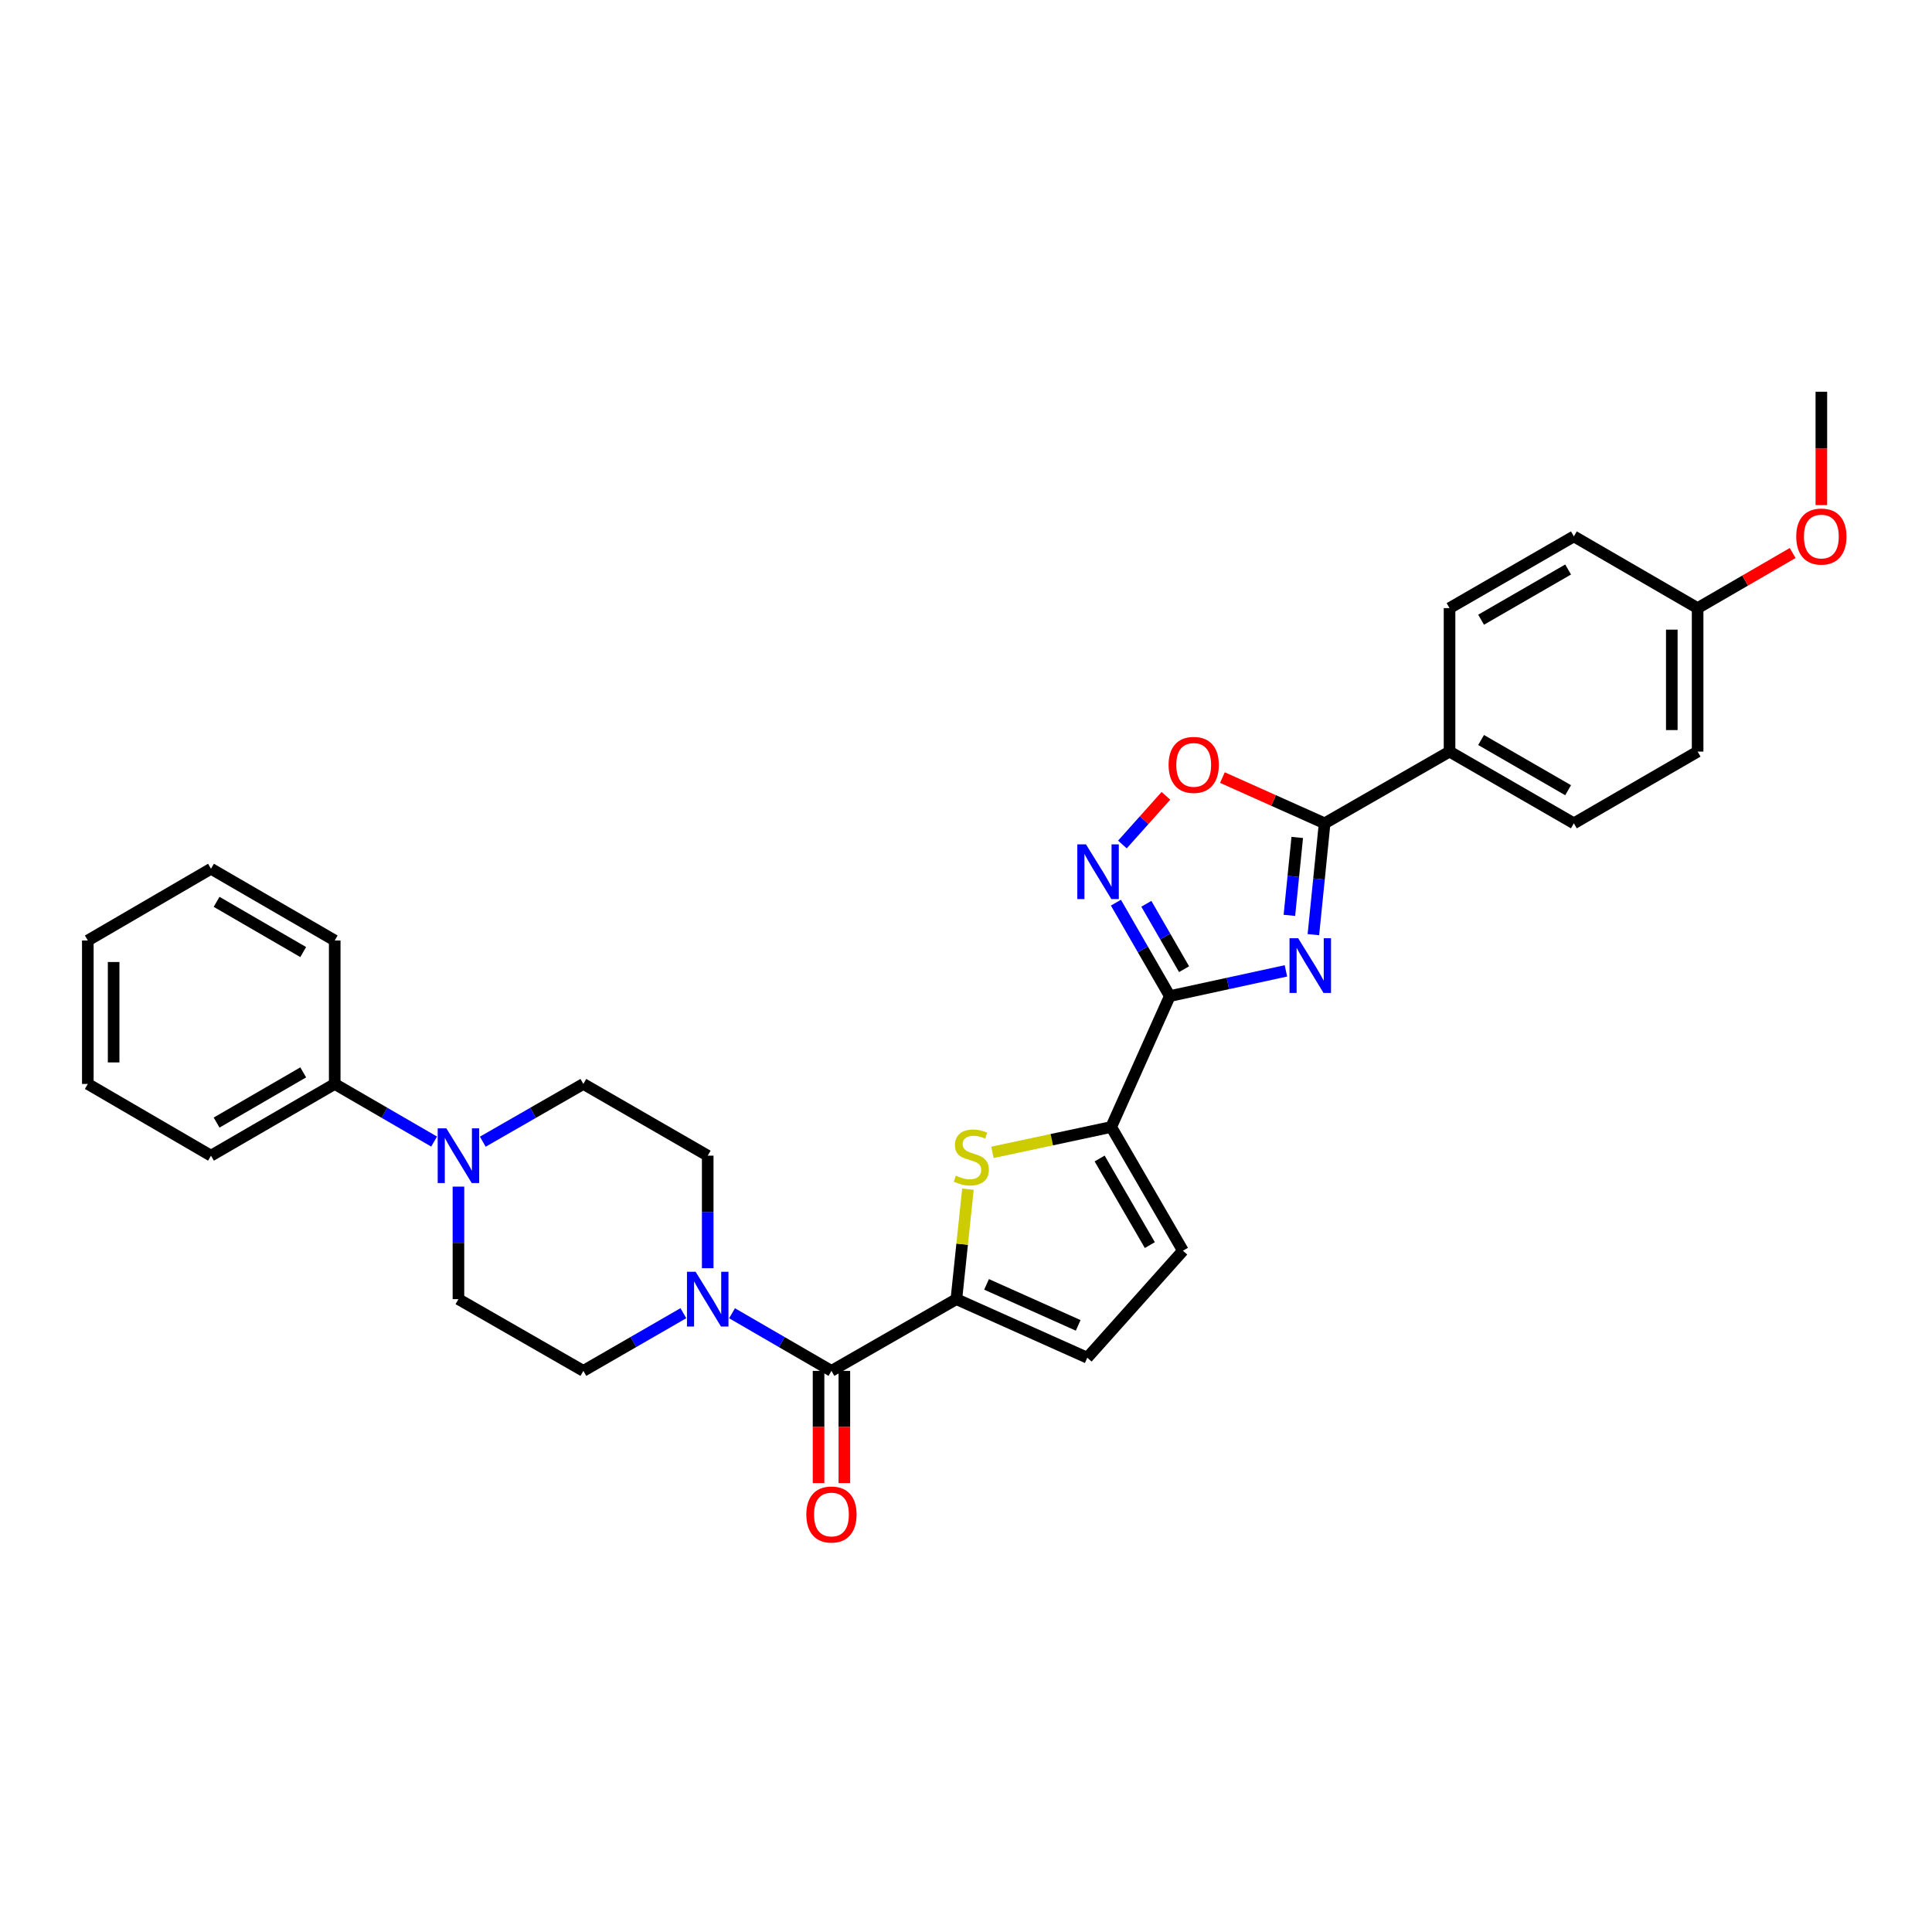 <?xml version='1.0' encoding='iso-8859-1'?>
<svg version='1.1' baseProfile='full'
              xmlns='http://www.w3.org/2000/svg'
                      xmlns:rdkit='http://www.rdkit.org/xml'
                      xmlns:xlink='http://www.w3.org/1999/xlink'
                  xml:space='preserve'
width='1000px' height='1000px' viewBox='0 0 1000 1000'>
<!-- END OF HEADER -->
<rect style='opacity:1.0;fill:#FFFFFF;stroke:none' width='1000' height='1000' x='0' y='0'> </rect>
<path class='bond-0' d='M 665.59,502.522 L 635.537,509.048' style='fill:none;fill-rule:evenodd;stroke:#0000FF;stroke-width:6px;stroke-linecap:butt;stroke-linejoin:miter;stroke-opacity:1' />
<path class='bond-0' d='M 635.537,509.048 L 605.483,515.573' style='fill:none;fill-rule:evenodd;stroke:#000000;stroke-width:6px;stroke-linecap:butt;stroke-linejoin:miter;stroke-opacity:1' />
<path class='bond-3' d='M 679.805,483.776 L 682.713,454.964' style='fill:none;fill-rule:evenodd;stroke:#0000FF;stroke-width:6px;stroke-linecap:butt;stroke-linejoin:miter;stroke-opacity:1' />
<path class='bond-3' d='M 682.713,454.964 L 685.62,426.152' style='fill:none;fill-rule:evenodd;stroke:#000000;stroke-width:6px;stroke-linecap:butt;stroke-linejoin:miter;stroke-opacity:1' />
<path class='bond-3' d='M 667.385,473.791 L 669.42,453.623' style='fill:none;fill-rule:evenodd;stroke:#0000FF;stroke-width:6px;stroke-linecap:butt;stroke-linejoin:miter;stroke-opacity:1' />
<path class='bond-3' d='M 669.42,453.623 L 671.455,433.454' style='fill:none;fill-rule:evenodd;stroke:#000000;stroke-width:6px;stroke-linecap:butt;stroke-linejoin:miter;stroke-opacity:1' />
<path class='bond-2' d='M 605.483,515.573 L 591.539,491.396' style='fill:none;fill-rule:evenodd;stroke:#000000;stroke-width:6px;stroke-linecap:butt;stroke-linejoin:miter;stroke-opacity:1' />
<path class='bond-2' d='M 591.539,491.396 L 577.596,467.219' style='fill:none;fill-rule:evenodd;stroke:#0000FF;stroke-width:6px;stroke-linecap:butt;stroke-linejoin:miter;stroke-opacity:1' />
<path class='bond-2' d='M 612.873,501.646 L 603.112,484.722' style='fill:none;fill-rule:evenodd;stroke:#000000;stroke-width:6px;stroke-linecap:butt;stroke-linejoin:miter;stroke-opacity:1' />
<path class='bond-2' d='M 603.112,484.722 L 593.352,467.798' style='fill:none;fill-rule:evenodd;stroke:#0000FF;stroke-width:6px;stroke-linecap:butt;stroke-linejoin:miter;stroke-opacity:1' />
<path class='bond-5' d='M 605.483,515.573 L 575.156,583.33' style='fill:none;fill-rule:evenodd;stroke:#000000;stroke-width:6px;stroke-linecap:butt;stroke-linejoin:miter;stroke-opacity:1' />
<path class='bond-1' d='M 495.02,672.44 L 498.008,643.981' style='fill:none;fill-rule:evenodd;stroke:#000000;stroke-width:6px;stroke-linecap:butt;stroke-linejoin:miter;stroke-opacity:1' />
<path class='bond-1' d='M 498.008,643.981 L 500.997,615.521' style='fill:none;fill-rule:evenodd;stroke:#CCCC00;stroke-width:6px;stroke-linecap:butt;stroke-linejoin:miter;stroke-opacity:1' />
<path class='bond-6' d='M 495.02,672.44 L 430.358,709.565' style='fill:none;fill-rule:evenodd;stroke:#000000;stroke-width:6px;stroke-linecap:butt;stroke-linejoin:miter;stroke-opacity:1' />
<path class='bond-33' d='M 495.02,672.44 L 562.776,702.752' style='fill:none;fill-rule:evenodd;stroke:#000000;stroke-width:6px;stroke-linecap:butt;stroke-linejoin:miter;stroke-opacity:1' />
<path class='bond-33' d='M 510.639,664.791 L 558.068,686.01' style='fill:none;fill-rule:evenodd;stroke:#000000;stroke-width:6px;stroke-linecap:butt;stroke-linejoin:miter;stroke-opacity:1' />
<path class='bond-31' d='M 580.955,437.11 L 592.217,424.513' style='fill:none;fill-rule:evenodd;stroke:#0000FF;stroke-width:6px;stroke-linecap:butt;stroke-linejoin:miter;stroke-opacity:1' />
<path class='bond-31' d='M 592.217,424.513 L 603.479,411.915' style='fill:none;fill-rule:evenodd;stroke:#FF0000;stroke-width:6px;stroke-linecap:butt;stroke-linejoin:miter;stroke-opacity:1' />
<path class='bond-7' d='M 685.62,426.152 L 659.169,414.313' style='fill:none;fill-rule:evenodd;stroke:#000000;stroke-width:6px;stroke-linecap:butt;stroke-linejoin:miter;stroke-opacity:1' />
<path class='bond-7' d='M 659.169,414.313 L 632.719,402.474' style='fill:none;fill-rule:evenodd;stroke:#FF0000;stroke-width:6px;stroke-linecap:butt;stroke-linejoin:miter;stroke-opacity:1' />
<path class='bond-12' d='M 685.62,426.152 L 750.281,389.026' style='fill:none;fill-rule:evenodd;stroke:#000000;stroke-width:6px;stroke-linecap:butt;stroke-linejoin:miter;stroke-opacity:1' />
<path class='bond-4' d='M 513.684,596.456 L 544.42,589.893' style='fill:none;fill-rule:evenodd;stroke:#CCCC00;stroke-width:6px;stroke-linecap:butt;stroke-linejoin:miter;stroke-opacity:1' />
<path class='bond-4' d='M 544.42,589.893 L 575.156,583.33' style='fill:none;fill-rule:evenodd;stroke:#000000;stroke-width:6px;stroke-linecap:butt;stroke-linejoin:miter;stroke-opacity:1' />
<path class='bond-11' d='M 575.156,583.33 L 612.282,647.368' style='fill:none;fill-rule:evenodd;stroke:#000000;stroke-width:6px;stroke-linecap:butt;stroke-linejoin:miter;stroke-opacity:1' />
<path class='bond-11' d='M 569.167,599.636 L 595.155,644.463' style='fill:none;fill-rule:evenodd;stroke:#000000;stroke-width:6px;stroke-linecap:butt;stroke-linejoin:miter;stroke-opacity:1' />
<path class='bond-8' d='M 430.358,709.565 L 404.631,694.652' style='fill:none;fill-rule:evenodd;stroke:#000000;stroke-width:6px;stroke-linecap:butt;stroke-linejoin:miter;stroke-opacity:1' />
<path class='bond-8' d='M 404.631,694.652 L 378.903,679.738' style='fill:none;fill-rule:evenodd;stroke:#0000FF;stroke-width:6px;stroke-linecap:butt;stroke-linejoin:miter;stroke-opacity:1' />
<path class='bond-15' d='M 423.678,709.565 L 423.678,738.606' style='fill:none;fill-rule:evenodd;stroke:#000000;stroke-width:6px;stroke-linecap:butt;stroke-linejoin:miter;stroke-opacity:1' />
<path class='bond-15' d='M 423.678,738.606 L 423.678,767.647' style='fill:none;fill-rule:evenodd;stroke:#FF0000;stroke-width:6px;stroke-linecap:butt;stroke-linejoin:miter;stroke-opacity:1' />
<path class='bond-15' d='M 437.038,709.565 L 437.038,738.606' style='fill:none;fill-rule:evenodd;stroke:#000000;stroke-width:6px;stroke-linecap:butt;stroke-linejoin:miter;stroke-opacity:1' />
<path class='bond-15' d='M 437.038,738.606 L 437.038,767.647' style='fill:none;fill-rule:evenodd;stroke:#FF0000;stroke-width:6px;stroke-linecap:butt;stroke-linejoin:miter;stroke-opacity:1' />
<path class='bond-13' d='M 353.715,679.706 L 327.832,694.636' style='fill:none;fill-rule:evenodd;stroke:#0000FF;stroke-width:6px;stroke-linecap:butt;stroke-linejoin:miter;stroke-opacity:1' />
<path class='bond-13' d='M 327.832,694.636 L 301.948,709.565' style='fill:none;fill-rule:evenodd;stroke:#000000;stroke-width:6px;stroke-linecap:butt;stroke-linejoin:miter;stroke-opacity:1' />
<path class='bond-14' d='M 366.313,656.423 L 366.313,627.299' style='fill:none;fill-rule:evenodd;stroke:#0000FF;stroke-width:6px;stroke-linecap:butt;stroke-linejoin:miter;stroke-opacity:1' />
<path class='bond-14' d='M 366.313,627.299 L 366.313,598.174' style='fill:none;fill-rule:evenodd;stroke:#000000;stroke-width:6px;stroke-linecap:butt;stroke-linejoin:miter;stroke-opacity:1' />
<path class='bond-9' d='M 249.891,590.937 L 275.919,575.993' style='fill:none;fill-rule:evenodd;stroke:#0000FF;stroke-width:6px;stroke-linecap:butt;stroke-linejoin:miter;stroke-opacity:1' />
<path class='bond-9' d='M 275.919,575.993 L 301.948,561.049' style='fill:none;fill-rule:evenodd;stroke:#000000;stroke-width:6px;stroke-linecap:butt;stroke-linejoin:miter;stroke-opacity:1' />
<path class='bond-18' d='M 224.696,590.875 L 198.972,575.962' style='fill:none;fill-rule:evenodd;stroke:#0000FF;stroke-width:6px;stroke-linecap:butt;stroke-linejoin:miter;stroke-opacity:1' />
<path class='bond-18' d='M 198.972,575.962 L 173.249,561.049' style='fill:none;fill-rule:evenodd;stroke:#000000;stroke-width:6px;stroke-linecap:butt;stroke-linejoin:miter;stroke-opacity:1' />
<path class='bond-34' d='M 237.287,614.191 L 237.287,643.315' style='fill:none;fill-rule:evenodd;stroke:#0000FF;stroke-width:6px;stroke-linecap:butt;stroke-linejoin:miter;stroke-opacity:1' />
<path class='bond-34' d='M 237.287,643.315 L 237.287,672.44' style='fill:none;fill-rule:evenodd;stroke:#000000;stroke-width:6px;stroke-linecap:butt;stroke-linejoin:miter;stroke-opacity:1' />
<path class='bond-10' d='M 562.776,702.752 L 612.282,647.368' style='fill:none;fill-rule:evenodd;stroke:#000000;stroke-width:6px;stroke-linecap:butt;stroke-linejoin:miter;stroke-opacity:1' />
<path class='bond-19' d='M 750.281,389.026 L 814.631,426.152' style='fill:none;fill-rule:evenodd;stroke:#000000;stroke-width:6px;stroke-linecap:butt;stroke-linejoin:miter;stroke-opacity:1' />
<path class='bond-19' d='M 766.61,383.023 L 811.655,409.011' style='fill:none;fill-rule:evenodd;stroke:#000000;stroke-width:6px;stroke-linecap:butt;stroke-linejoin:miter;stroke-opacity:1' />
<path class='bond-20' d='M 750.281,389.026 L 750.281,314.76' style='fill:none;fill-rule:evenodd;stroke:#000000;stroke-width:6px;stroke-linecap:butt;stroke-linejoin:miter;stroke-opacity:1' />
<path class='bond-16' d='M 301.948,709.565 L 237.287,672.44' style='fill:none;fill-rule:evenodd;stroke:#000000;stroke-width:6px;stroke-linecap:butt;stroke-linejoin:miter;stroke-opacity:1' />
<path class='bond-17' d='M 366.313,598.174 L 301.948,561.049' style='fill:none;fill-rule:evenodd;stroke:#000000;stroke-width:6px;stroke-linecap:butt;stroke-linejoin:miter;stroke-opacity:1' />
<path class='bond-25' d='M 173.249,561.049 L 109.203,598.174' style='fill:none;fill-rule:evenodd;stroke:#000000;stroke-width:6px;stroke-linecap:butt;stroke-linejoin:miter;stroke-opacity:1' />
<path class='bond-25' d='M 156.942,555.059 L 112.11,581.047' style='fill:none;fill-rule:evenodd;stroke:#000000;stroke-width:6px;stroke-linecap:butt;stroke-linejoin:miter;stroke-opacity:1' />
<path class='bond-26' d='M 173.249,561.049 L 173.249,486.798' style='fill:none;fill-rule:evenodd;stroke:#000000;stroke-width:6px;stroke-linecap:butt;stroke-linejoin:miter;stroke-opacity:1' />
<path class='bond-23' d='M 814.631,426.152 L 878.684,389.026' style='fill:none;fill-rule:evenodd;stroke:#000000;stroke-width:6px;stroke-linecap:butt;stroke-linejoin:miter;stroke-opacity:1' />
<path class='bond-22' d='M 750.281,314.76 L 814.631,277.635' style='fill:none;fill-rule:evenodd;stroke:#000000;stroke-width:6px;stroke-linecap:butt;stroke-linejoin:miter;stroke-opacity:1' />
<path class='bond-22' d='M 766.61,320.764 L 811.655,294.776' style='fill:none;fill-rule:evenodd;stroke:#000000;stroke-width:6px;stroke-linecap:butt;stroke-linejoin:miter;stroke-opacity:1' />
<path class='bond-21' d='M 878.684,314.76 L 814.631,277.635' style='fill:none;fill-rule:evenodd;stroke:#000000;stroke-width:6px;stroke-linecap:butt;stroke-linejoin:miter;stroke-opacity:1' />
<path class='bond-24' d='M 878.684,314.76 L 903.281,300.502' style='fill:none;fill-rule:evenodd;stroke:#000000;stroke-width:6px;stroke-linecap:butt;stroke-linejoin:miter;stroke-opacity:1' />
<path class='bond-24' d='M 903.281,300.502 L 927.879,286.244' style='fill:none;fill-rule:evenodd;stroke:#FF0000;stroke-width:6px;stroke-linecap:butt;stroke-linejoin:miter;stroke-opacity:1' />
<path class='bond-32' d='M 878.684,314.76 L 878.684,389.026' style='fill:none;fill-rule:evenodd;stroke:#000000;stroke-width:6px;stroke-linecap:butt;stroke-linejoin:miter;stroke-opacity:1' />
<path class='bond-32' d='M 865.324,325.9 L 865.324,377.886' style='fill:none;fill-rule:evenodd;stroke:#000000;stroke-width:6px;stroke-linecap:butt;stroke-linejoin:miter;stroke-opacity:1' />
<path class='bond-27' d='M 942.729,261.443 L 942.729,232.102' style='fill:none;fill-rule:evenodd;stroke:#FF0000;stroke-width:6px;stroke-linecap:butt;stroke-linejoin:miter;stroke-opacity:1' />
<path class='bond-27' d='M 942.729,232.102 L 942.729,202.761' style='fill:none;fill-rule:evenodd;stroke:#000000;stroke-width:6px;stroke-linecap:butt;stroke-linejoin:miter;stroke-opacity:1' />
<path class='bond-28' d='M 109.203,598.174 L 45.455,561.049' style='fill:none;fill-rule:evenodd;stroke:#000000;stroke-width:6px;stroke-linecap:butt;stroke-linejoin:miter;stroke-opacity:1' />
<path class='bond-29' d='M 173.249,486.798 L 109.203,449.665' style='fill:none;fill-rule:evenodd;stroke:#000000;stroke-width:6px;stroke-linecap:butt;stroke-linejoin:miter;stroke-opacity:1' />
<path class='bond-29' d='M 156.941,492.785 L 112.109,466.792' style='fill:none;fill-rule:evenodd;stroke:#000000;stroke-width:6px;stroke-linecap:butt;stroke-linejoin:miter;stroke-opacity:1' />
<path class='bond-35' d='M 45.455,561.049 L 45.455,486.798' style='fill:none;fill-rule:evenodd;stroke:#000000;stroke-width:6px;stroke-linecap:butt;stroke-linejoin:miter;stroke-opacity:1' />
<path class='bond-35' d='M 58.814,549.911 L 58.814,497.935' style='fill:none;fill-rule:evenodd;stroke:#000000;stroke-width:6px;stroke-linecap:butt;stroke-linejoin:miter;stroke-opacity:1' />
<path class='bond-30' d='M 109.203,449.665 L 45.455,486.798' style='fill:none;fill-rule:evenodd;stroke:#000000;stroke-width:6px;stroke-linecap:butt;stroke-linejoin:miter;stroke-opacity:1' />
<path  class='atom-0' d='M 671.93 485.626
L 681.21 500.626
Q 682.13 502.106, 683.61 504.786
Q 685.09 507.466, 685.17 507.626
L 685.17 485.626
L 688.93 485.626
L 688.93 513.946
L 685.05 513.946
L 675.09 497.546
Q 673.93 495.626, 672.69 493.426
Q 671.49 491.226, 671.13 490.546
L 671.13 513.946
L 667.45 513.946
L 667.45 485.626
L 671.93 485.626
' fill='#0000FF'/>
<path  class='atom-3' d='M 562.098 437.041
L 571.378 452.041
Q 572.298 453.521, 573.778 456.201
Q 575.258 458.881, 575.338 459.041
L 575.338 437.041
L 579.098 437.041
L 579.098 465.361
L 575.218 465.361
L 565.258 448.961
Q 564.098 447.041, 562.858 444.841
Q 561.658 442.641, 561.298 441.961
L 561.298 465.361
L 557.618 465.361
L 557.618 437.041
L 562.098 437.041
' fill='#0000FF'/>
<path  class='atom-5' d='M 494.754 608.51
Q 495.074 608.63, 496.394 609.19
Q 497.714 609.75, 499.154 610.11
Q 500.634 610.43, 502.074 610.43
Q 504.754 610.43, 506.314 609.15
Q 507.874 607.83, 507.874 605.55
Q 507.874 603.99, 507.074 603.03
Q 506.314 602.07, 505.114 601.55
Q 503.914 601.03, 501.914 600.43
Q 499.394 599.67, 497.874 598.95
Q 496.394 598.23, 495.314 596.71
Q 494.274 595.19, 494.274 592.63
Q 494.274 589.07, 496.674 586.87
Q 499.114 584.67, 503.914 584.67
Q 507.194 584.67, 510.914 586.23
L 509.994 589.31
Q 506.594 587.91, 504.034 587.91
Q 501.274 587.91, 499.754 589.07
Q 498.234 590.19, 498.274 592.15
Q 498.274 593.67, 499.034 594.59
Q 499.834 595.51, 500.954 596.03
Q 502.114 596.55, 504.034 597.15
Q 506.594 597.95, 508.114 598.75
Q 509.634 599.55, 510.714 601.19
Q 511.834 602.79, 511.834 605.55
Q 511.834 609.47, 509.194 611.59
Q 506.594 613.67, 502.234 613.67
Q 499.714 613.67, 497.794 613.11
Q 495.914 612.59, 493.674 611.67
L 494.754 608.51
' fill='#CCCC00'/>
<path  class='atom-8' d='M 604.863 395.905
Q 604.863 389.105, 608.223 385.305
Q 611.583 381.505, 617.863 381.505
Q 624.143 381.505, 627.503 385.305
Q 630.863 389.105, 630.863 395.905
Q 630.863 402.785, 627.463 406.705
Q 624.063 410.585, 617.863 410.585
Q 611.623 410.585, 608.223 406.705
Q 604.863 402.825, 604.863 395.905
M 617.863 407.385
Q 622.183 407.385, 624.503 404.505
Q 626.863 401.585, 626.863 395.905
Q 626.863 390.345, 624.503 387.545
Q 622.183 384.705, 617.863 384.705
Q 613.543 384.705, 611.183 387.505
Q 608.863 390.305, 608.863 395.905
Q 608.863 401.625, 611.183 404.505
Q 613.543 407.385, 617.863 407.385
' fill='#FF0000'/>
<path  class='atom-9' d='M 360.053 658.28
L 369.333 673.28
Q 370.253 674.76, 371.733 677.44
Q 373.213 680.12, 373.293 680.28
L 373.293 658.28
L 377.053 658.28
L 377.053 686.6
L 373.173 686.6
L 363.213 670.2
Q 362.053 668.28, 360.813 666.08
Q 359.613 663.88, 359.253 663.2
L 359.253 686.6
L 355.573 686.6
L 355.573 658.28
L 360.053 658.28
' fill='#0000FF'/>
<path  class='atom-10' d='M 231.027 584.014
L 240.307 599.014
Q 241.227 600.494, 242.707 603.174
Q 244.187 605.854, 244.267 606.014
L 244.267 584.014
L 248.027 584.014
L 248.027 612.334
L 244.147 612.334
L 234.187 595.934
Q 233.027 594.014, 231.787 591.814
Q 230.587 589.614, 230.227 588.934
L 230.227 612.334
L 226.547 612.334
L 226.547 584.014
L 231.027 584.014
' fill='#0000FF'/>
<path  class='atom-16' d='M 417.358 783.903
Q 417.358 777.103, 420.718 773.303
Q 424.078 769.503, 430.358 769.503
Q 436.638 769.503, 439.998 773.303
Q 443.358 777.103, 443.358 783.903
Q 443.358 790.783, 439.958 794.703
Q 436.558 798.583, 430.358 798.583
Q 424.118 798.583, 420.718 794.703
Q 417.358 790.823, 417.358 783.903
M 430.358 795.383
Q 434.678 795.383, 436.998 792.503
Q 439.358 789.583, 439.358 783.903
Q 439.358 778.343, 436.998 775.543
Q 434.678 772.703, 430.358 772.703
Q 426.038 772.703, 423.678 775.503
Q 421.358 778.303, 421.358 783.903
Q 421.358 789.623, 423.678 792.503
Q 426.038 795.383, 430.358 795.383
' fill='#FF0000'/>
<path  class='atom-25' d='M 929.729 277.715
Q 929.729 270.915, 933.089 267.115
Q 936.449 263.315, 942.729 263.315
Q 949.009 263.315, 952.369 267.115
Q 955.729 270.915, 955.729 277.715
Q 955.729 284.595, 952.329 288.515
Q 948.929 292.395, 942.729 292.395
Q 936.489 292.395, 933.089 288.515
Q 929.729 284.635, 929.729 277.715
M 942.729 289.195
Q 947.049 289.195, 949.369 286.315
Q 951.729 283.395, 951.729 277.715
Q 951.729 272.155, 949.369 269.355
Q 947.049 266.515, 942.729 266.515
Q 938.409 266.515, 936.049 269.315
Q 933.729 272.115, 933.729 277.715
Q 933.729 283.435, 936.049 286.315
Q 938.409 289.195, 942.729 289.195
' fill='#FF0000'/>
</svg>
